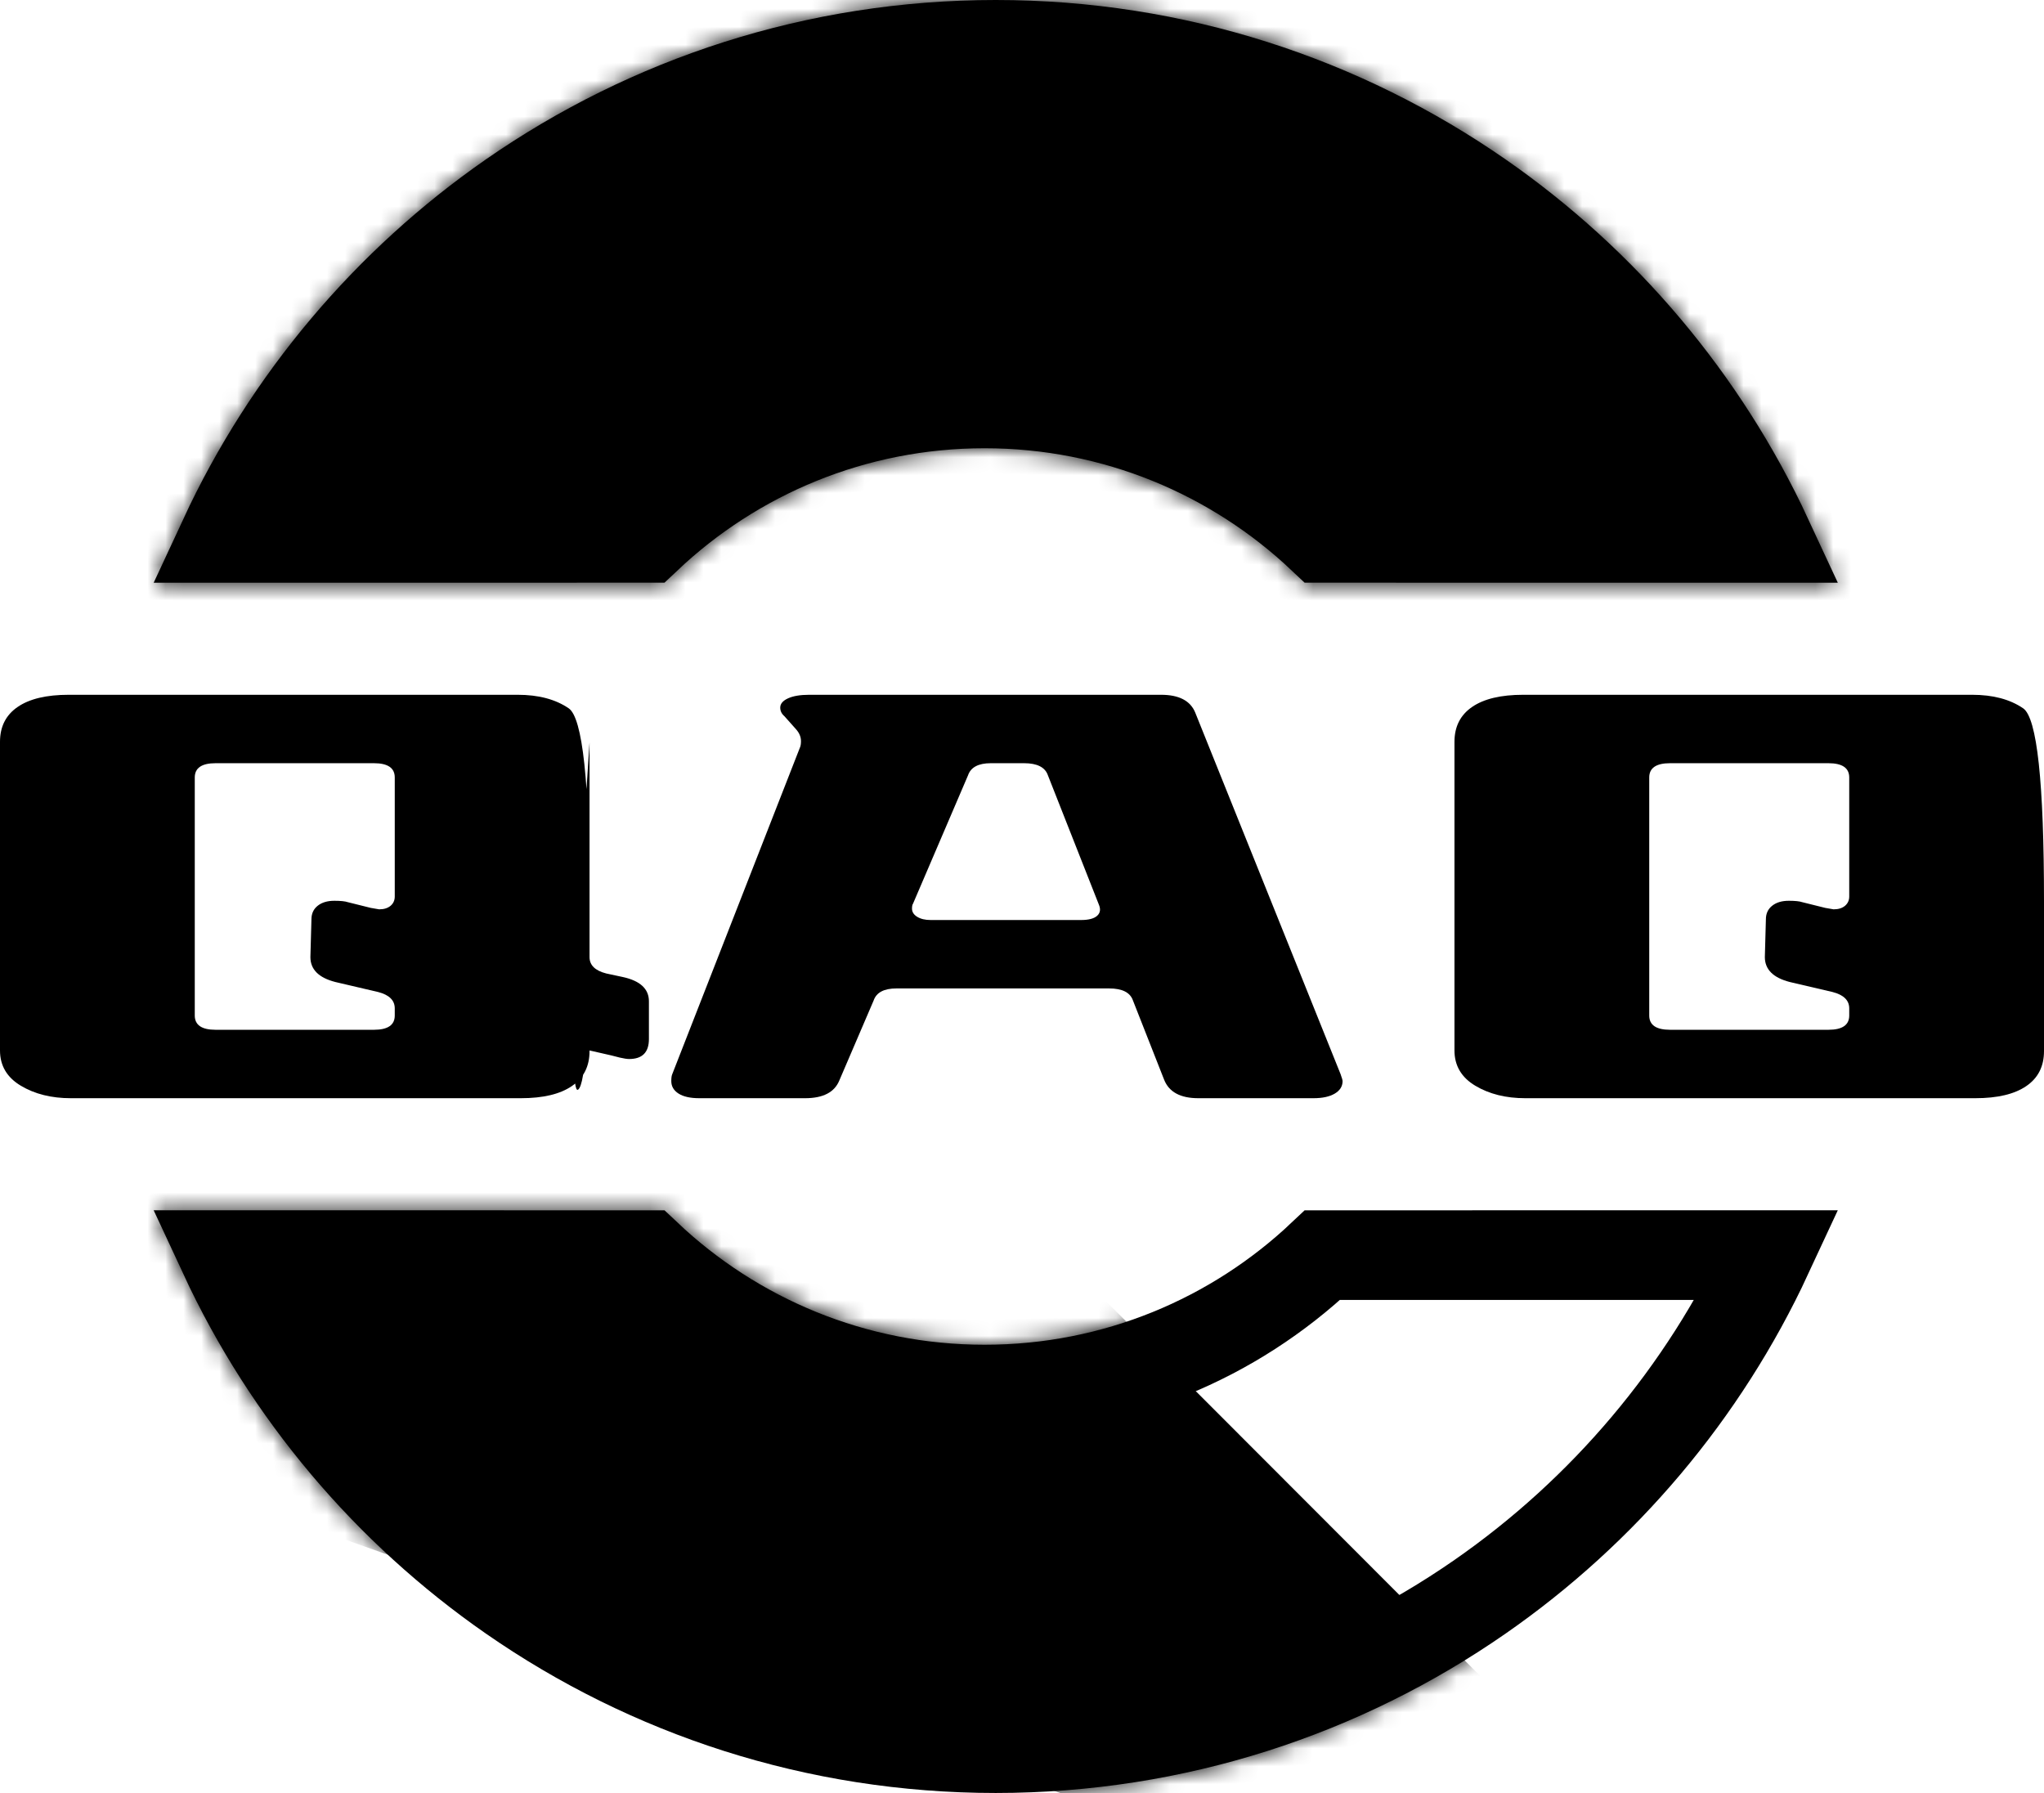 <?xml version="1.0" encoding="UTF-8"?>
<svg width="114px" height="100px" viewBox="0 0 114 100" version="1.1" xmlns="http://www.w3.org/2000/svg" xmlns:xlink="http://www.w3.org/1999/xlink">
    <title>QAQ</title>
    <defs>
        <path d="M93.599,67.501 C86.513,86.484 68.233,100 46.8,100 C25.366,100 7.086,86.484 0,67.501 L28.353,67.502 C32.883,72.129 39.194,75 46.176,75 C53.157,75 59.469,72.129 63.999,67.502 L93.599,67.501 Z M46.8,0 C68.233,0 86.514,13.517 93.6,32.5 L64,32.499 C59.47,27.871 53.158,25 46.176,25 C39.194,25 32.882,27.871 28.352,32.499 L-5.64683533e-14,32.5 C7.086,13.517 25.366,0 46.8,0 Z" id="path-1"></path>
    </defs>
    <g id="页面-1" stroke="none" stroke-width="1" fill="none" fill-rule="evenodd">
        <g id="QAQ">
            <g transform="translate(0, 38.75)" fill="#000000" fill-rule="nonzero" id="形状">
                <path d="M0,2.624 C0,1.776 0.329,1.126 0.988,0.676 C1.646,0.225 2.595,0 3.834,0 L28.872,0 C30.034,0 30.983,0.252 31.719,0.755 C32.493,1.285 32.88,4.876 32.88,11.528 C32.88,18.233 32.667,21.731 32.241,22.023 C32.087,22.129 32.009,21.466 32.009,20.035 C32.009,17.2 32.3,11.409 32.88,2.663 L32.88,14.629 C32.88,15.08 33.19,15.384 33.81,15.543 L34.739,15.742 C35.708,15.954 36.192,16.405 36.192,17.094 L36.192,19.201 C36.192,19.943 35.824,20.314 35.088,20.314 C34.972,20.314 34.798,20.287 34.565,20.234 L34.1,20.115 L32.88,19.837 L32.88,19.876 C32.88,20.724 32.551,21.374 31.893,21.824 C31.235,22.275 30.286,22.5 29.046,22.5 L3.95,22.5 C2.866,22.5 1.936,22.268 1.162,21.804 C0.387,21.341 0,20.685 0,19.837 L0,2.624 Z M22.017,17.491 C22.017,17.041 21.707,16.736 21.088,16.577 L18.706,16.02 C17.776,15.782 17.312,15.318 17.312,14.629 L17.37,12.522 C17.37,12.204 17.486,11.952 17.718,11.767 C17.951,11.581 18.26,11.489 18.648,11.489 C18.996,11.489 19.248,11.515 19.403,11.568 L20.681,11.886 L21.146,11.966 C21.417,11.966 21.63,11.899 21.785,11.767 C21.94,11.634 22.017,11.462 22.017,11.25 L22.017,4.611 C22.017,4.081 21.63,3.816 20.855,3.816 L12.025,3.816 C11.251,3.816 10.863,4.081 10.863,4.611 L10.863,17.889 C10.863,18.419 11.251,18.684 12.025,18.684 L20.855,18.684 C21.63,18.684 22.017,18.419 22.017,17.889 L22.017,17.491 Z"></path>
                <path d="M43.747,1.193 C43.593,1.06 43.516,0.901 43.516,0.716 C43.516,0.504 43.66,0.331 43.95,0.199 C44.239,0.066 44.635,0 45.136,0 L64.753,0 C65.756,0 66.392,0.331 66.662,0.994 L74.764,21.148 C74.841,21.36 74.88,21.493 74.88,21.546 C74.88,21.837 74.735,22.069 74.446,22.242 C74.156,22.414 73.761,22.5 73.259,22.5 L66.836,22.5 C65.833,22.5 65.197,22.155 64.926,21.466 L63.19,17.054 C63.036,16.603 62.593,16.378 61.86,16.378 L49.997,16.378 C49.302,16.378 48.878,16.603 48.724,17.054 L46.814,21.506 C46.544,22.169 45.908,22.5 44.905,22.5 L39.002,22.5 C38.501,22.5 38.115,22.414 37.845,22.242 C37.575,22.069 37.44,21.837 37.44,21.546 C37.44,21.36 37.459,21.228 37.498,21.148 L44.615,2.942 C44.654,2.862 44.673,2.743 44.673,2.584 C44.673,2.345 44.577,2.12 44.384,1.908 L43.747,1.193 Z M58.445,4.492 C58.291,4.042 57.847,3.816 57.114,3.816 L55.263,3.816 C54.568,3.816 54.144,4.042 53.99,4.492 L50.923,11.648 C50.884,11.701 50.865,11.793 50.865,11.926 C50.865,12.111 50.961,12.264 51.154,12.383 C51.347,12.502 51.598,12.562 51.906,12.562 L60.297,12.562 C60.721,12.562 61.02,12.482 61.194,12.323 C61.368,12.164 61.397,11.952 61.281,11.687 L58.445,4.492 Z"></path>
                <path d="M81.12,2.624 C81.12,1.776 81.449,1.126 82.107,0.676 C82.765,0.225 83.714,0 84.954,0 L109.992,0 C111.153,0 112.102,0.252 112.838,0.755 C113.613,1.285 114,4.876 114,11.528 C114,15.998 114,17.032 114,14.629 C114,14.929 114,16.665 114,19.837 L114,19.876 C114,20.724 113.671,21.374 113.012,21.824 C112.354,22.275 111.405,22.5 110.166,22.5 L85.07,22.5 C83.985,22.5 83.056,22.268 82.281,21.804 C81.507,21.341 81.12,20.685 81.12,19.837 L81.12,2.624 Z M103.137,17.491 C103.137,17.041 102.827,16.736 102.207,16.577 L99.825,16.02 C98.896,15.782 98.431,15.318 98.431,14.629 L98.489,12.522 C98.489,12.204 98.605,11.952 98.838,11.767 C99.07,11.581 99.38,11.489 99.767,11.489 C100.116,11.489 100.368,11.515 100.522,11.568 L101.801,11.886 L102.265,11.966 C102.536,11.966 102.749,11.899 102.904,11.767 C103.059,11.634 103.137,11.462 103.137,11.25 L103.137,4.611 C103.137,4.081 102.749,3.816 101.975,3.816 L93.145,3.816 C92.37,3.816 91.983,4.081 91.983,4.611 L91.983,17.889 C91.983,18.419 92.37,18.684 93.145,18.684 L101.975,18.684 C102.749,18.684 103.137,18.419 103.137,17.889 L103.137,17.491 Z"></path>
            </g>
            <g id="形状结合-2" transform="translate(8.736, 0)">
                <mask id="mask-2" fill="white">
                    <use xlink:href="#path-1"></use>
                </mask>
                <path stroke="#000000" stroke-width="5" d="M27.331,70.002 C32.248,74.651 38.88,77.5 46.176,77.5 C53.472,77.5 60.103,74.651 65.021,70.002 L65.021,70.002 L89.846,70.001 C86.274,77.694 80.705,84.268 73.806,89.059 C66.142,94.382 56.834,97.5 46.8,97.5 C36.765,97.5 27.458,94.382 19.793,89.059 C12.895,84.268 7.326,77.694 3.753,70.001 L3.753,70.001 Z M46.8,2.5 C56.835,2.5 66.142,5.618 73.807,10.941 C80.705,15.732 86.275,22.307 89.847,30 L89.847,30 L65.022,29.999 C60.104,25.35 53.472,22.5 46.176,22.5 C38.879,22.5 32.247,25.35 27.329,29.999 L27.329,29.999 L3.753,30 C7.325,22.307 12.894,15.732 19.793,10.941 C27.458,5.618 36.765,2.5 46.8,2.5 Z"></path>
                <polygon id="矩形" fill="#000000" mask="url(#mask-2)" points="-3.145 1.01385001e-13 97.343 1.01385001e-13 97.343 42.5 52.614 72.239 96.744 116.423 -3.145 81.029"></polygon>
            </g>
        </g>
    </g>
</svg>